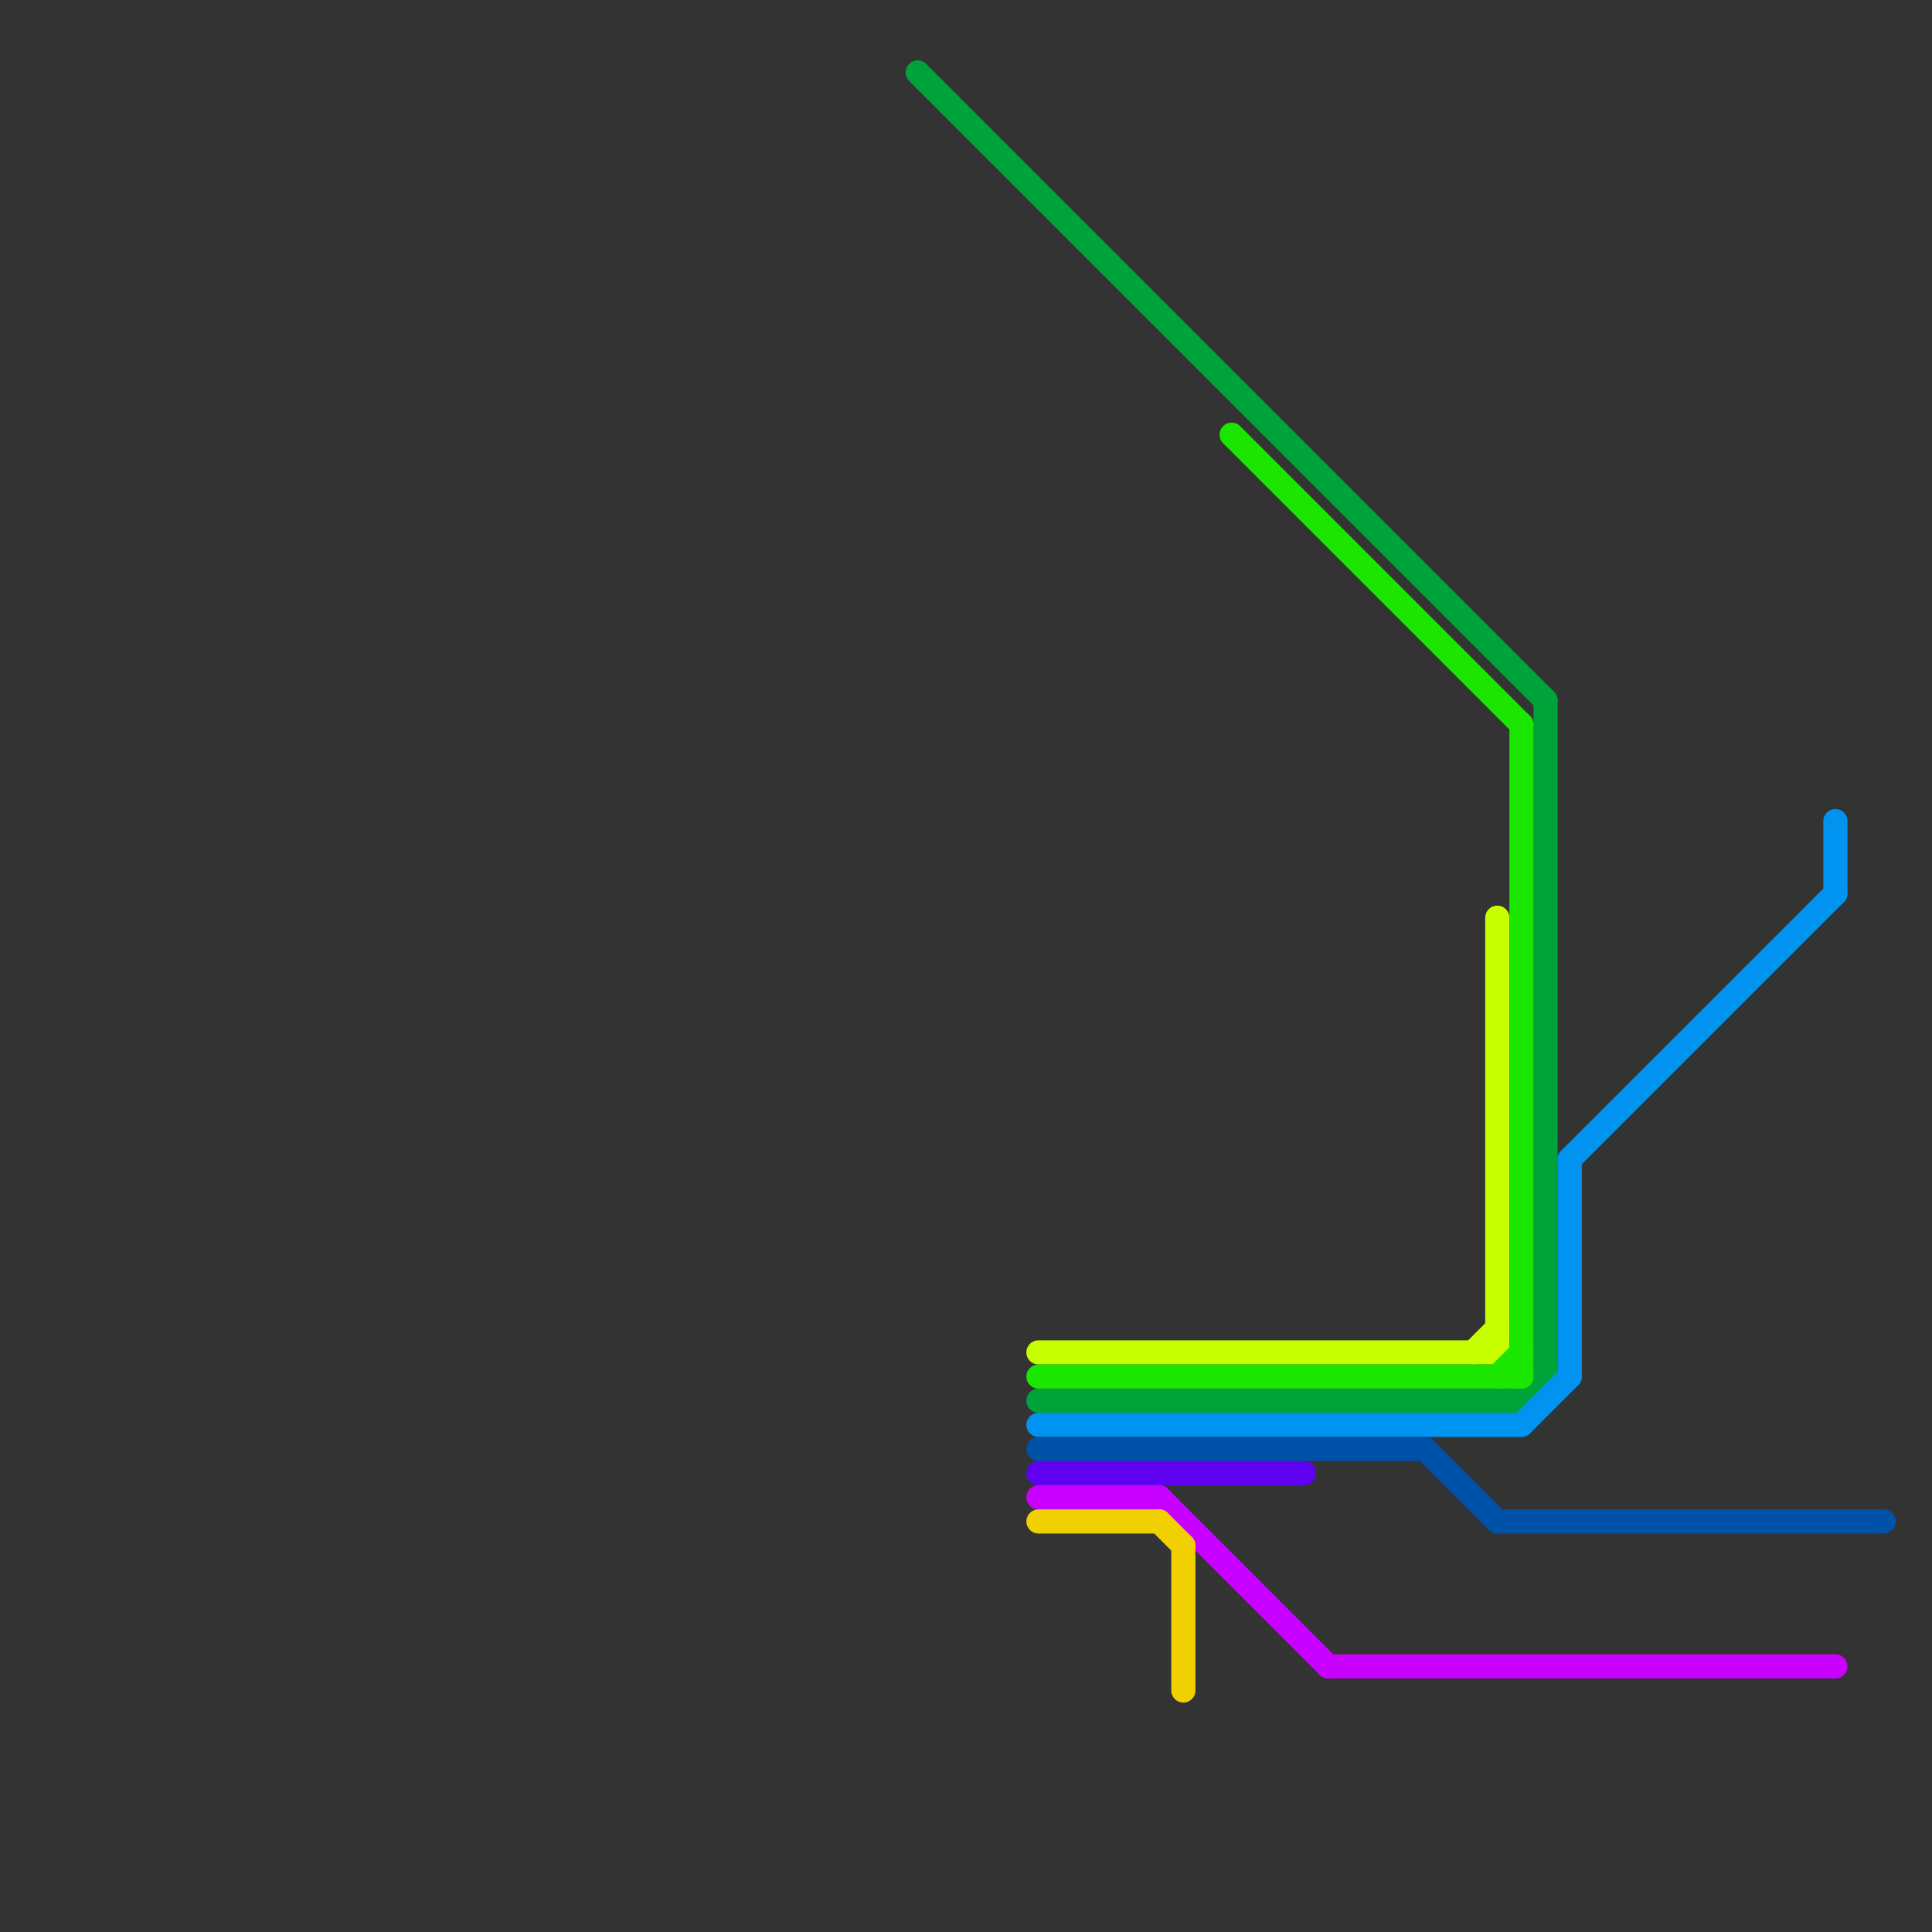 
<svg version="1.1" xmlns="http://www.w3.org/2000/svg" viewBox="0 0 80 80">
<rect x="0" y="0" width="80" height="80" fill="#333333" stroke="none"/>
<style>text { font: 1px Helvetica; font-weight: 600; white-space: pre; dominant-baseline: central; } line { stroke-width: 1; fill: none; stroke-linecap: round; stroke-linejoin: round; } .c0 { stroke: #00a339 } .c1 { stroke: #c8ff00 } .c2 { stroke: #1be600 } .c3 { stroke: #0094f0 } .c4 { stroke: #0051a8 } .c5 { stroke: #6000f0 } .c6 { stroke: #c800ff } .c7 { stroke: #f0d000 }</style><defs><g id="wm-xf"><circle r="1.2" fill="#000"/><circle r="0.9" fill="#fff"/><circle r="0.6" fill="#000"/><circle r="0.3" fill="#fff"/></g><g id="wm"><circle r="0.6" fill="#000"/><circle r="0.3" fill="#fff"/></g></defs><line class="c0" x1="64" y1="29" x2="64" y2="57"/><line class="c0" x1="43" y1="58" x2="63" y2="58"/><line class="c0" x1="63" y1="58" x2="64" y2="57"/><line class="c0" x1="38" y1="3" x2="64" y2="29"/><line class="c1" x1="43" y1="56" x2="62" y2="56"/><line class="c1" x1="62" y1="38" x2="62" y2="56"/><line class="c1" x1="61" y1="56" x2="62" y2="55"/><line class="c2" x1="43" y1="57" x2="63" y2="57"/><line class="c2" x1="62" y1="57" x2="63" y2="56"/><line class="c2" x1="51" y1="18" x2="63" y2="30"/><line class="c2" x1="63" y1="30" x2="63" y2="57"/><line class="c3" x1="76" y1="34" x2="76" y2="37"/><line class="c3" x1="65" y1="48" x2="76" y2="37"/><line class="c3" x1="43" y1="59" x2="63" y2="59"/><line class="c3" x1="63" y1="59" x2="65" y2="57"/><line class="c3" x1="65" y1="48" x2="65" y2="57"/><line class="c4" x1="62" y1="63" x2="78" y2="63"/><line class="c4" x1="59" y1="60" x2="62" y2="63"/><line class="c4" x1="43" y1="60" x2="59" y2="60"/><line class="c5" x1="43" y1="61" x2="54" y2="61"/><line class="c6" x1="55" y1="69" x2="76" y2="69"/><line class="c6" x1="48" y1="62" x2="55" y2="69"/><line class="c6" x1="43" y1="62" x2="48" y2="62"/><line class="c7" x1="49" y1="64" x2="49" y2="70"/><line class="c7" x1="48" y1="63" x2="49" y2="64"/><line class="c7" x1="43" y1="63" x2="48" y2="63"/>
</svg>
